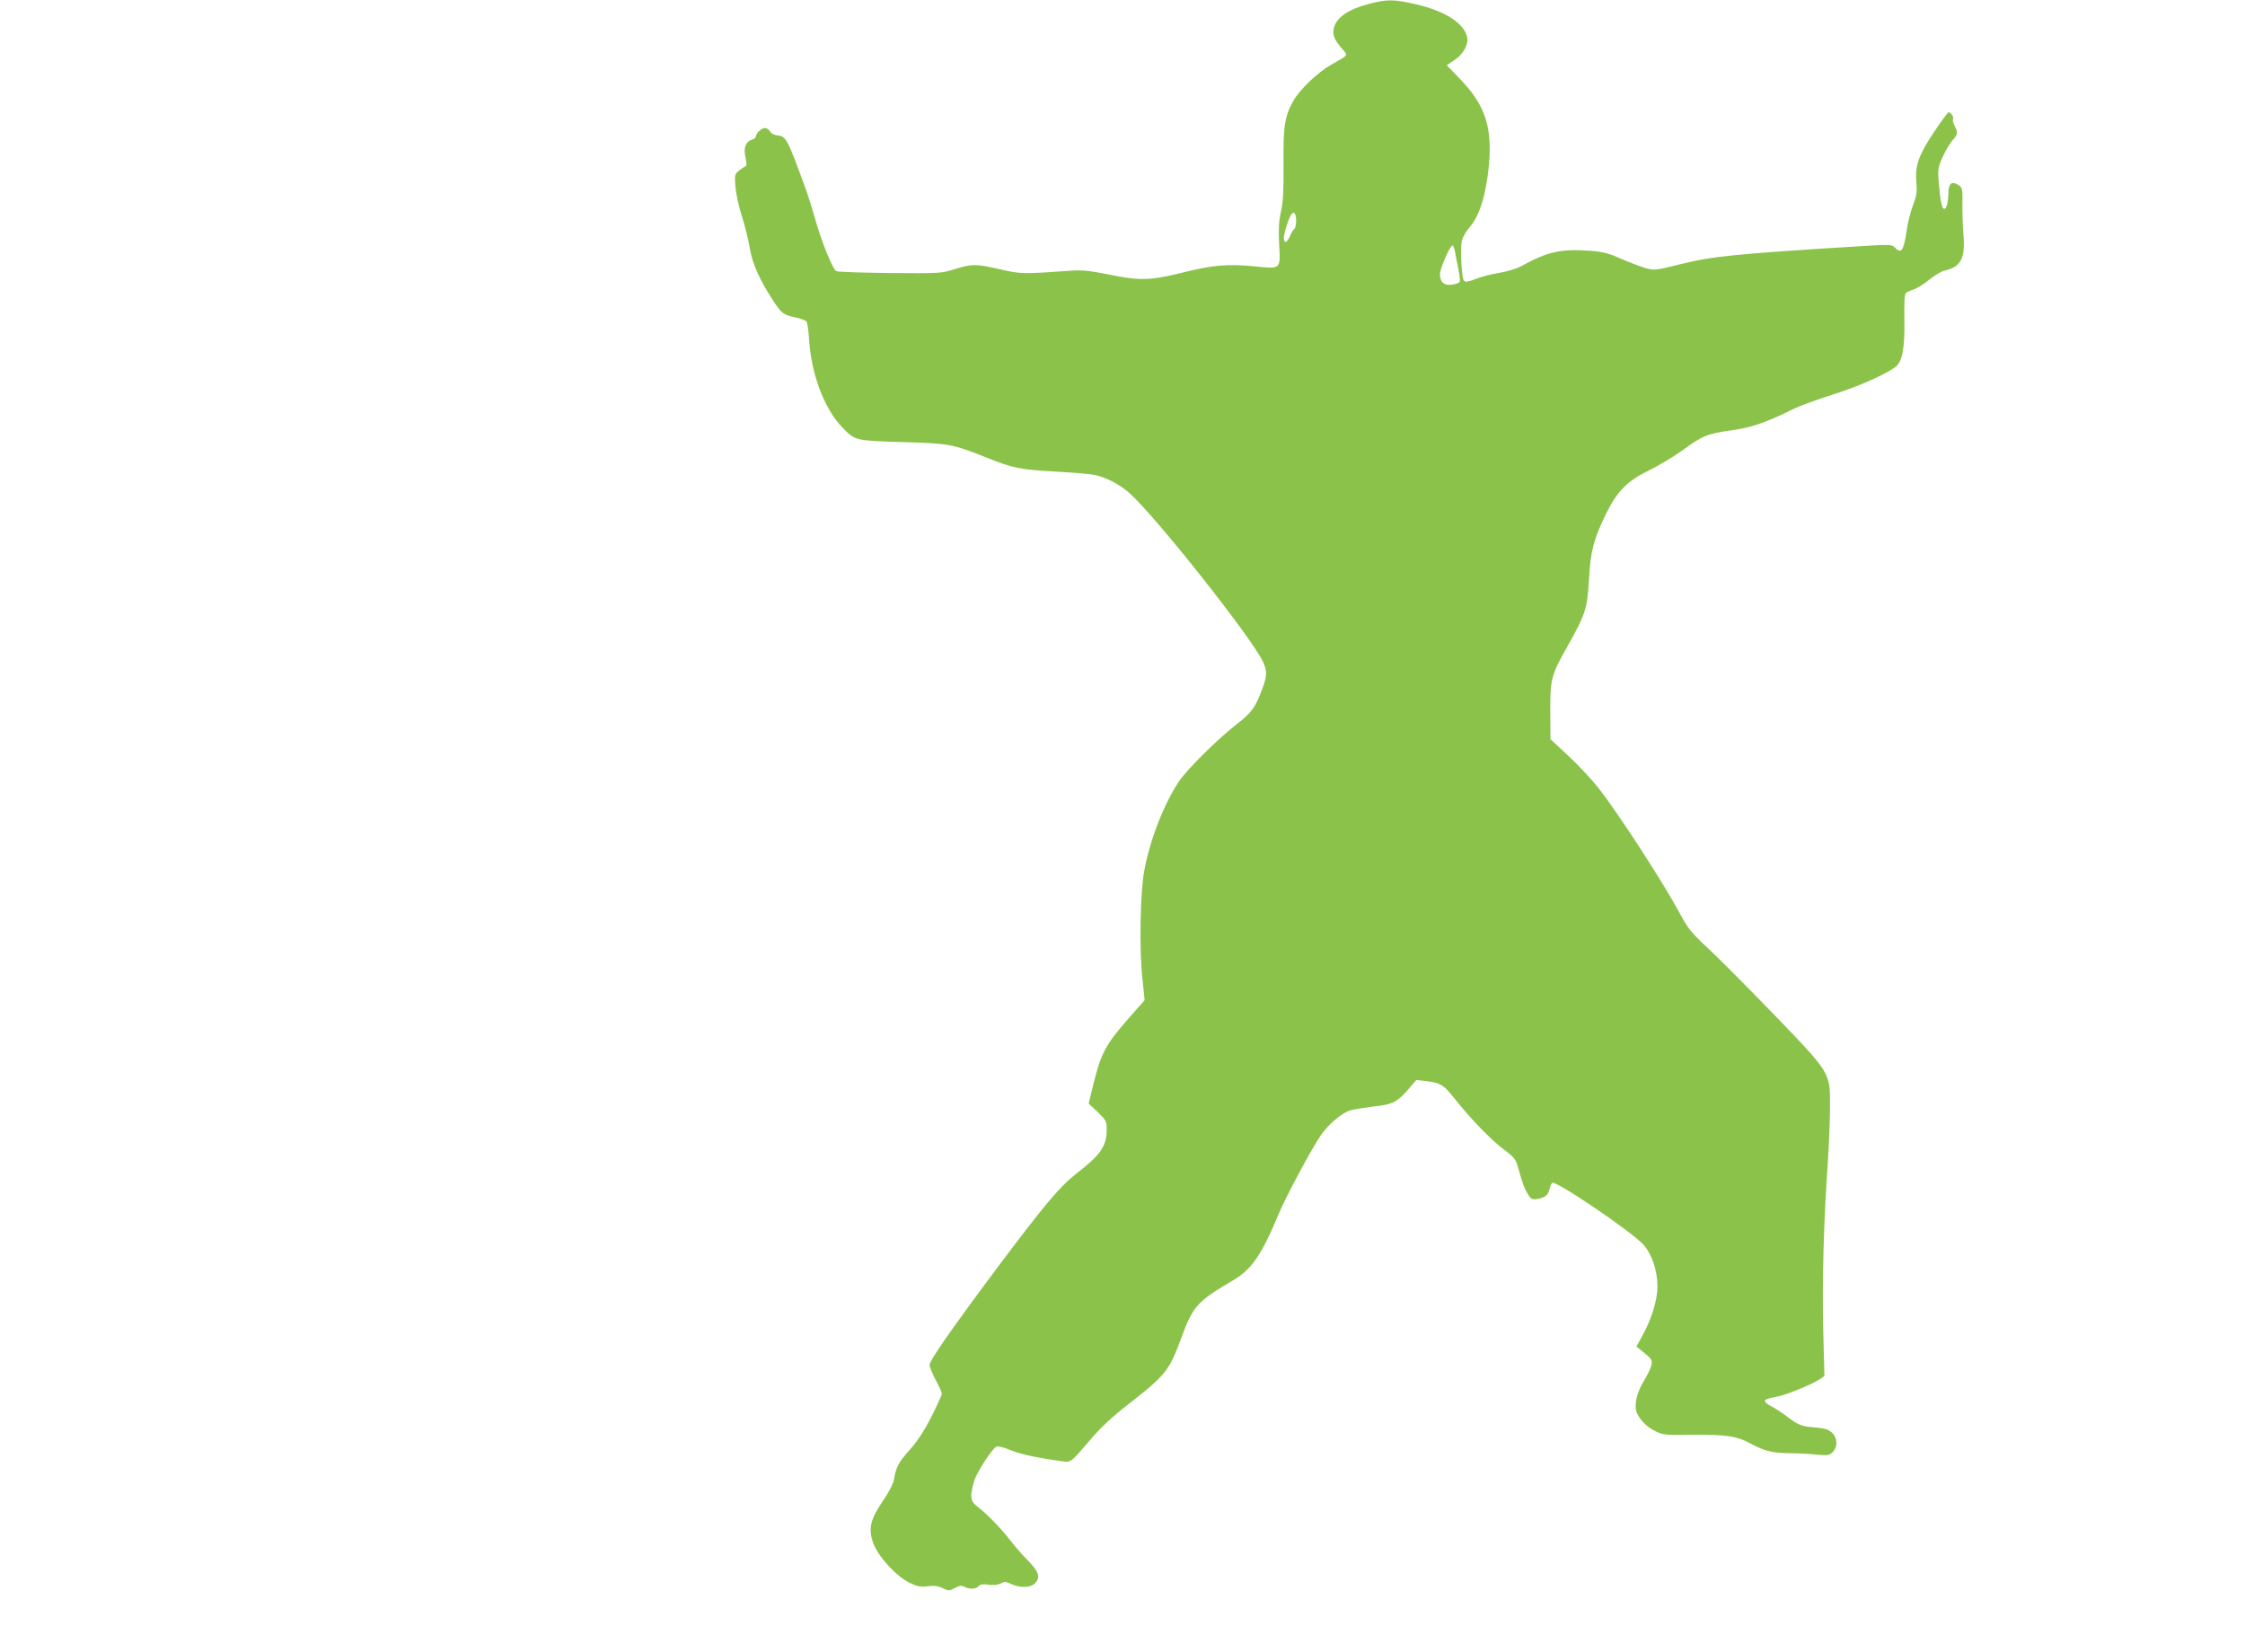 <?xml version="1.0" standalone="no"?>
<!DOCTYPE svg PUBLIC "-//W3C//DTD SVG 20010904//EN"
 "http://www.w3.org/TR/2001/REC-SVG-20010904/DTD/svg10.dtd">
<svg version="1.0" xmlns="http://www.w3.org/2000/svg"
 width="1280pt" height="942pt" viewBox="0 0 1280 942"
 preserveAspectRatio="xMidYMid meet">
<g transform="translate(0,942) scale(0.1,-0.1)"
fill="#8bc34a" stroke="none">
<path d="M7813 9400 c-128 -33 -197 -81 -209 -145 -7 -37 5 -64 49 -114 34
-39 38 -33 -65 -91 -74 -42 -174 -137 -212 -202 -51 -89 -60 -143 -58 -363 1
-153 -2 -218 -15 -274 -12 -55 -14 -102 -10 -182 8 -147 12 -143 -138 -128
-157 15 -240 8 -415 -36 -182 -45 -244 -47 -420 -10 -112 22 -150 26 -220 21
-269 -19 -279 -19 -397 8 -138 32 -162 32 -260 1 -76 -24 -84 -24 -368 -22
-159 2 -298 6 -307 11 -20 9 -87 175 -123 307 -15 52 -38 126 -52 164 -104
285 -111 298 -161 303 -19 2 -36 11 -42 23 -6 10 -19 19 -29 19 -19 0 -51 -30
-51 -48 0 -6 -9 -14 -20 -17 -38 -12 -52 -47 -40 -101 7 -32 8 -50 1 -52 -5
-2 -22 -13 -37 -24 -25 -21 -26 -24 -21 -92 3 -39 19 -115 37 -169 17 -53 37
-135 45 -182 14 -89 58 -186 140 -310 42 -63 53 -71 124 -86 27 -6 54 -16 59
-22 5 -7 12 -52 15 -102 13 -201 86 -395 190 -503 72 -75 74 -75 342 -83 268
-8 284 -11 476 -87 156 -63 194 -70 409 -82 96 -5 195 -14 219 -20 66 -16 140
-56 192 -103 155 -140 701 -831 760 -961 25 -55 24 -81 -7 -162 -38 -101 -57
-127 -147 -197 -110 -87 -276 -251 -325 -323 -85 -127 -165 -331 -198 -509
-23 -125 -29 -443 -11 -609 l13 -130 -84 -95 c-141 -160 -166 -208 -212 -400
l-23 -94 52 -49 c48 -47 51 -53 51 -99 0 -94 -34 -144 -171 -250 -96 -75 -180
-175 -437 -517 -274 -366 -402 -550 -402 -576 0 -11 16 -50 35 -86 19 -35 35
-70 35 -78 0 -7 -27 -67 -60 -132 -42 -82 -80 -140 -125 -190 -63 -70 -77 -98
-89 -172 -4 -20 -31 -73 -62 -117 -73 -107 -85 -162 -54 -244 29 -76 130 -186
206 -223 45 -22 62 -25 103 -20 37 5 59 2 86 -11 34 -16 37 -16 69 1 26 14 38
16 54 7 29 -15 67 -14 82 4 9 10 24 13 56 8 29 -4 54 -1 70 7 21 12 30 11 59
-3 49 -23 110 -22 135 3 35 35 24 69 -49 141 -25 25 -66 73 -91 105 -50 66
-138 156 -189 194 -39 30 -42 56 -17 144 15 50 100 182 128 197 7 4 45 -6 83
-22 61 -24 156 -44 297 -63 44 -5 43 -7 154 123 62 73 128 134 219 204 211
165 231 190 299 374 68 186 91 211 300 334 102 60 161 146 255 373 41 99 189
375 242 452 44 64 122 130 171 143 24 6 82 15 130 21 106 11 133 24 195 95
l48 56 55 -6 c83 -10 100 -20 165 -102 92 -116 206 -233 279 -288 60 -45 68
-55 82 -105 27 -96 34 -114 55 -149 18 -30 24 -33 55 -28 45 8 61 21 69 58 4
16 11 31 15 34 22 14 459 -283 521 -354 48 -54 79 -148 79 -238 0 -76 -34
-187 -86 -280 l-34 -62 46 -37 c41 -34 45 -41 40 -68 -4 -17 -22 -56 -41 -87
-38 -62 -54 -119 -48 -166 7 -43 54 -97 110 -124 45 -22 58 -24 213 -21 186 2
253 -8 325 -47 80 -44 124 -56 220 -58 50 0 122 -4 161 -8 65 -6 74 -5 93 14
30 30 28 81 -4 111 -19 18 -40 25 -97 30 -78 6 -96 13 -166 67 -25 19 -63 43
-84 54 -22 11 -38 25 -35 32 2 7 28 15 57 20 52 7 214 72 259 104 l23 16 -7
276 c-6 274 3 608 27 951 6 96 12 236 12 310 1 194 5 188 -320 525 -143 148
-311 317 -372 374 -98 91 -118 115 -163 200 -94 175 -347 566 -465 717 -35 45
-110 126 -168 180 l-106 99 -1 155 c-1 188 5 210 100 378 101 179 111 210 121
382 9 161 27 227 100 376 61 123 120 182 237 239 54 26 141 78 194 116 121 87
143 95 281 115 113 15 207 48 358 124 30 15 129 51 220 80 149 47 297 113 358
158 38 29 53 108 50 269 -2 84 1 146 7 151 6 5 26 15 45 21 19 6 60 31 90 56
29 24 68 47 84 51 94 20 122 69 111 200 -4 49 -7 131 -6 181 1 87 -1 94 -23
108 -37 24 -56 10 -57 -44 -1 -56 -11 -92 -24 -92 -13 0 -22 45 -31 148 -6 77
-5 87 21 145 15 35 41 78 56 96 33 38 34 43 14 83 -9 16 -13 34 -10 40 7 10
-12 39 -25 39 -4 0 -42 -51 -83 -113 -89 -133 -109 -192 -101 -286 5 -55 2
-77 -19 -131 -14 -37 -31 -104 -37 -150 -16 -110 -30 -130 -67 -91 -17 18 -26
18 -228 5 -683 -42 -816 -56 -995 -101 -143 -35 -146 -36 -200 -21 -30 9 -93
33 -139 53 -69 31 -101 39 -175 45 -165 12 -243 -5 -389 -86 -29 -16 -81 -32
-129 -40 -45 -7 -105 -23 -135 -35 -40 -16 -57 -19 -66 -10 -13 13 -22 174
-13 225 4 20 24 56 45 80 57 65 94 186 110 353 20 218 -21 343 -161 489 l-79
82 43 29 c51 33 82 90 73 131 -17 79 -123 148 -289 187 -124 29 -165 30 -263
5z m-423 -1240 c0 -21 -5 -42 -10 -45 -6 -4 -17 -22 -25 -41 -16 -39 -35 -45
-35 -11 0 27 28 116 43 134 15 21 27 5 27 -37z m906 -177 c4 -21 12 -65 19
-98 7 -33 10 -65 8 -71 -2 -6 -21 -14 -41 -17 -46 -8 -72 13 -72 59 0 33 57
164 72 164 4 0 10 -17 14 -37z"/>
</g>
</svg>

